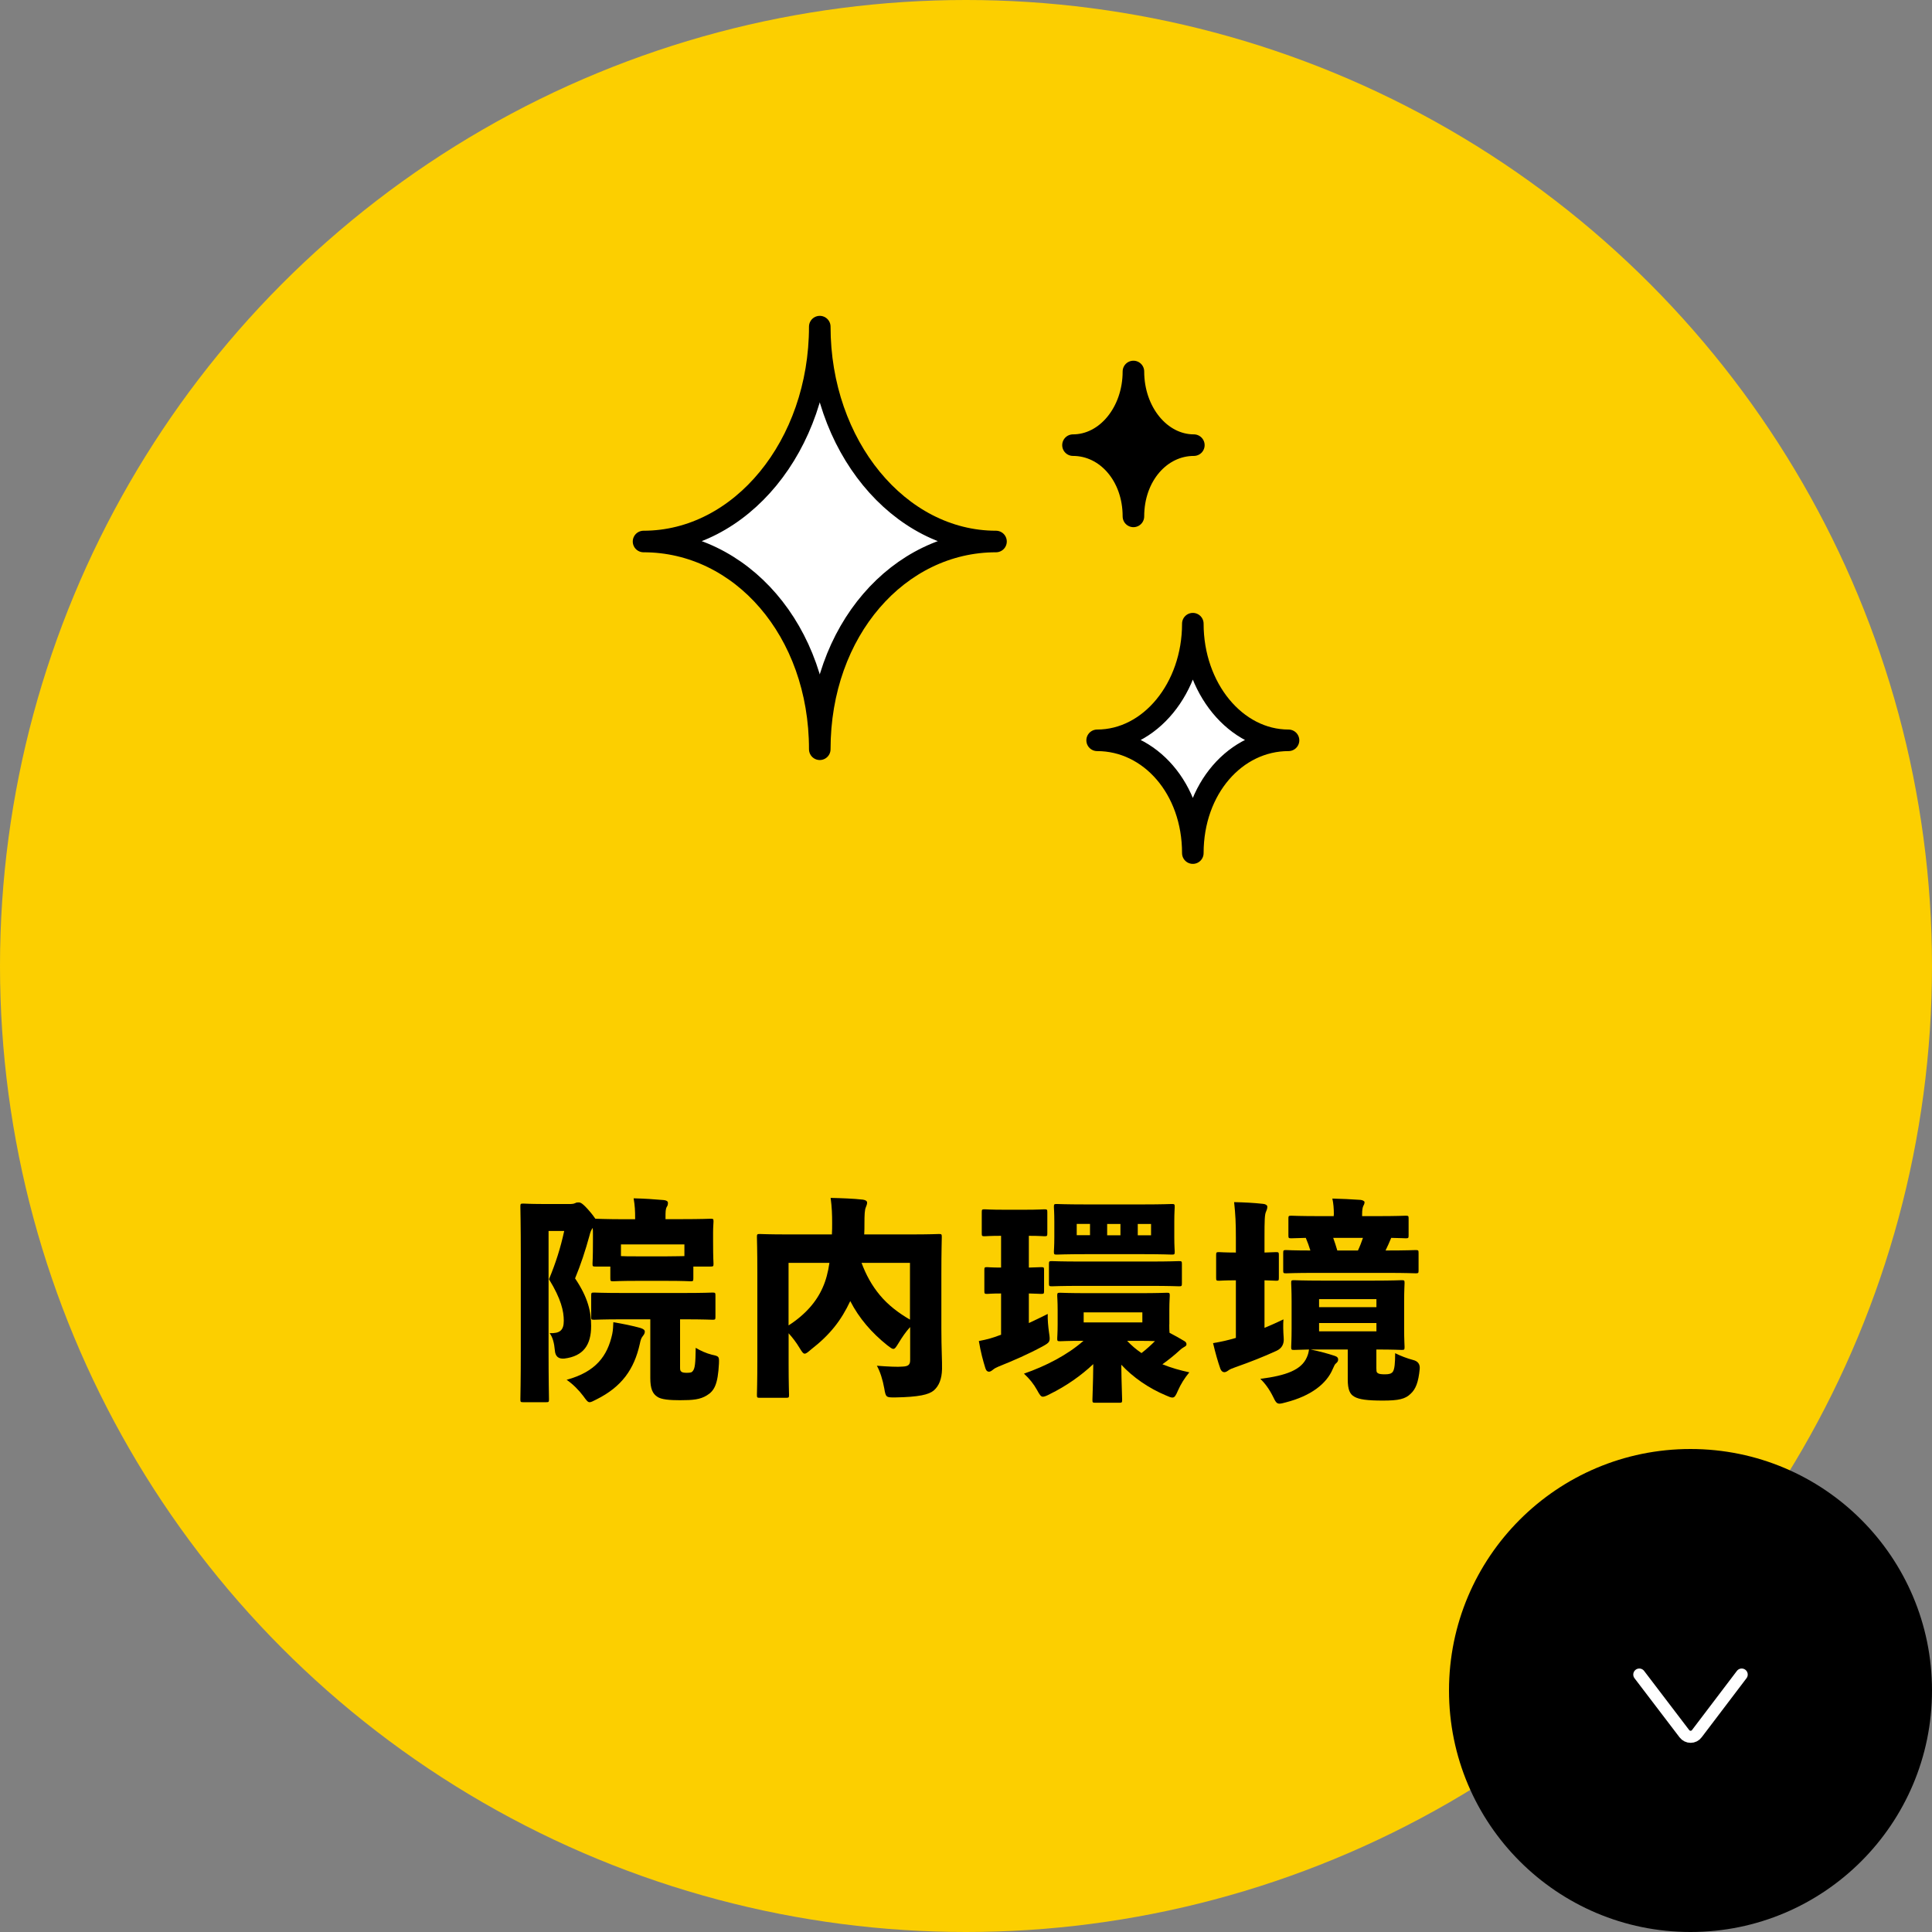 <svg xmlns="http://www.w3.org/2000/svg" id="_&#x30EC;&#x30A4;&#x30E4;&#x30FC;_2" viewBox="0 0 320 320"><rect x="0" y="0" width="320" height="320" fill="#808080" stroke="none"/><g id="base"><circle cx="160" cy="160" r="160" style="fill:#fccf00;"></circle><circle cx="280" cy="280" r="40"></circle><path d="M271.52,277.36c2.11,2.77,5.7,7.47,7.46,9.79.25.33.63.52,1.04.52s.79-.19,1.03-.52l7.43-9.79" style="fill:none; stroke:#fff; stroke-linecap:round; stroke-linejoin:round; stroke-width:2px;"></path><path d="M94.64,199.41c.29,0,.5-.07.65-.14.18-.11.32-.11.58-.11.29,0,.65.14,1.8,1.48.5.58.76.97.94,1.22.43,0,.86.04,1.3.04,1.19.04,2.34.04,3.53.04h1.76v-.11c0-1.33-.04-2.09-.25-3.35,1.73.04,3.31.14,5,.29.43.04.68.22.68.43,0,.32-.04.47-.18.68-.22.36-.22.83-.22,1.8v.25h2.66c3.31,0,4.54-.07,4.79-.07.47,0,.5.04.5.47,0,.25-.07.9-.07,1.76v1.48c0,2.92.07,3.49.07,3.74,0,.43-.04.47-.5.47h-2.84v1.94c0,.47-.04.5-.5.5-.22,0-1.12-.07-3.82-.07h-5.08c-2.74,0-3.64.07-3.85.07-.47,0-.5-.04-.5-.5v-1.94h-2.45c-.47,0-.5-.04-.5-.47,0-.29.07-.83.07-3.74v-1.15c0-.43,0-.76-.04-1.04-.22.29-.4.68-.54,1.3-.68,2.48-1.44,4.79-2.38,7.06,2.16,3.2,2.66,5.54,2.66,7.88,0,3.13-1.26,5-4.43,5.4q-1.48.14-1.58-1.37c-.11-1.22-.36-2.16-.86-2.84,1.69.07,2.34-.47,2.34-2.05s-.43-3.6-2.45-6.88c1.12-2.7,1.91-5.18,2.52-7.99h-2.59v19.83c0,4.97.07,7.81.07,8.03,0,.47-.04.5-.5.5h-3.74c-.47,0-.5-.04-.5-.5,0-.25.07-2.99.07-8.03v-15.77c0-5.04-.07-7.85-.07-8.1,0-.47.04-.5.5-.5.25,0,1.19.07,2.95.07h5ZM106.12,219.97c.43.14.68.32.68.58,0,.32-.14.5-.36.79-.25.29-.36.72-.47,1.26-.94,4.21-2.99,7.09-7.16,9.18-.58.29-.9.47-1.15.47-.32,0-.54-.32-1.04-1.01-.72-.97-1.76-2.02-2.77-2.7,4.86-1.33,6.77-3.96,7.56-7.6.14-.68.14-1.26.18-1.94,1.51.25,3.17.58,4.54.97ZM112.64,226.37c0,.5,0,.65.22.83.18.14.47.18.9.18.65,0,.86-.07,1.04-.36.29-.43.4-1.12.43-3.78.83.5,1.73.9,2.7,1.15,1.19.25,1.19.29,1.15,1.48-.18,3.42-.76,4.5-2.02,5.26-1.12.68-2.27.79-4.46.79-1.66,0-3.1-.11-3.74-.58-.76-.5-1.15-1.3-1.15-3.1v-9.72h-4.54c-3.35,0-4.5.07-4.75.07-.47,0-.5-.04-.5-.47v-3.53c0-.47.04-.5.5-.5.25,0,1.4.07,4.75.07h10.08c3.35,0,4.54-.07,4.75-.07.47,0,.5.04.5.5v3.53c0,.43-.04.47-.5.47-.22,0-1.4-.07-4.75-.07h-.61v7.85ZM102.85,208.05c.58.04,1.44.04,2.59.04h5.08c1.37,0,2.27-.04,2.84-.04v-1.94h-10.51v1.94Z"></path><path d="M150.73,219.82c-.72.79-1.33,1.69-1.87,2.59-.43.68-.61,1.01-.9,1.01-.22,0-.5-.22-1.01-.61-2.56-2.05-4.64-4.43-6.12-7.31-1.51,3.2-3.31,5.54-6.51,8.03-.5.43-.79.68-1.04.68s-.47-.32-.86-.97c-.54-.9-1.15-1.69-1.8-2.41v5.04c0,3.2.07,4.93.07,5.15,0,.47-.04.5-.54.5h-4.28c-.47,0-.5-.04-.5-.5,0-.25.07-2.16.07-5.76v-14.54c0-3.64-.07-5.58-.07-5.83,0-.47.04-.5.5-.5.25,0,1.4.07,4.68.07h7.24c.04-.61.04-1.26.04-1.91,0-1.4-.04-2.56-.25-4.14,1.73.04,3.82.11,5.36.29.47.07.68.25.68.5s-.11.5-.22.79c-.18.4-.22,1.22-.22,2.63,0,.65,0,1.26-.04,1.84h7.7c3.24,0,4.43-.07,4.68-.07.43,0,.47.04.47.5,0,.22-.07,2.38-.07,6.16v9c0,3.38.14,5.44.11,6.73-.04,1.62-.5,2.77-1.37,3.53-.83.68-2.41,1.08-6.44,1.15-1.44,0-1.51,0-1.76-1.51-.25-1.4-.68-2.77-1.22-3.74,1.8.14,3.49.22,4.25.14.97-.04,1.26-.32,1.26-1.08v-5.44ZM130.61,219.53c2.81-1.8,4.64-3.96,5.65-6.26.54-1.19.9-2.59,1.12-4.1h-6.77v10.37ZM150.73,209.17h-8.03c.72,1.94,1.69,3.74,3.02,5.33,1.37,1.66,3.13,2.99,5,4.07v-9.39Z"></path><path d="M165.81,214.24c-1.58,0-2.09.07-2.3.07-.43,0-.47-.04-.47-.47v-3.49c0-.43.04-.47.47-.47.22,0,.72.07,2.3.07v-5.26c-1.87,0-2.48.07-2.7.07-.47,0-.5-.04-.5-.5v-3.46c0-.47.04-.5.5-.5.22,0,.94.07,3.17.07h3.49c2.27,0,2.95-.07,3.2-.07.47,0,.5.04.5.5v3.46c0,.47-.04.5-.5.5-.22,0-.79-.07-2.56-.07v5.26c1.33-.04,1.8-.07,2.02-.07.47,0,.5.04.5.47v3.49c0,.43-.04.47-.5.47-.22,0-.68-.04-2.02-.07v4.9c1.01-.47,2.05-.97,3.13-1.51-.04.9.07,2.09.22,3.13.22,1.48.18,1.55-1.12,2.27-2.34,1.26-4.72,2.3-7.24,3.31-.43.18-.68.32-.9.5-.22.18-.47.36-.68.36-.25,0-.47-.14-.61-.58-.4-1.3-.76-2.59-1.08-4.5,1.48-.29,2.34-.54,3.46-.97l.22-.07v-6.84ZM193.67,219.35c0,.58,0,1.04.04,1.4.9.47,1.8.97,2.45,1.37.25.14.36.32.36.54,0,.25-.18.32-.43.47s-.5.32-.72.54c-.72.68-1.84,1.58-2.84,2.3,1.44.58,2.95,1.01,4.46,1.33-.83,1.01-1.4,1.94-1.87,2.99-.36.83-.54,1.19-.94,1.19-.25,0-.58-.14-1.08-.36-2.84-1.19-5.44-2.99-7.38-5.08.04,3.53.14,4.97.14,5.8,0,.47-.04.5-.5.5h-3.92c-.47,0-.5-.04-.5-.5,0-.79.11-2.3.14-5.9-2.02,1.91-4.54,3.67-7.2,4.97-.54.29-.9.43-1.15.43-.32,0-.54-.32-.97-1.12-.54-.97-1.22-1.84-2.16-2.7,3.63-1.26,7.2-3.1,9.86-5.44-2.66,0-3.64.07-3.85.07-.47,0-.5-.04-.5-.47,0-.29.07-.9.07-2.34v-2.38c0-1.44-.07-2.05-.07-2.34,0-.47.04-.5.5-.5.25,0,1.4.07,4.68.07h8.35c3.2,0,4.36-.07,4.64-.07.43,0,.47.04.47.5,0,.25-.07.9-.07,2.34v2.38ZM179.1,212.98c-3.42,0-4.61.07-4.86.07-.47,0-.5-.04-.5-.5v-3.17c0-.47.04-.5.5-.5.25,0,1.44.07,4.86.07h11.3c3.42,0,4.61-.07,4.86-.07.47,0,.5.04.5.5v3.17c0,.47-.04.5-.5.5-.25,0-1.44-.07-4.86-.07h-11.3ZM179.89,207.73c-3.42,0-4.61.07-4.86.07-.43,0-.47-.04-.47-.5,0-.25.07-.9.07-2.38v-2.59c0-1.51-.07-2.16-.07-2.41,0-.47.04-.5.47-.5.25,0,1.44.07,4.79.07h9.5c3.31,0,4.46-.07,4.75-.07.47,0,.5.04.5.5,0,.22-.07.9-.07,2.41v2.59c0,1.48.07,2.16.07,2.38,0,.47-.04.5-.5.5-.29,0-1.44-.07-4.75-.07h-9.43ZM180.54,202.72h-2.2v1.87h2.2v-1.87ZM179.49,219.03h9.72v-1.66h-9.72v1.66ZM185.58,204.6v-1.87h-2.2v1.87h2.2ZM186.69,222.09c.72.76,1.51,1.44,2.38,2.02.79-.61,1.55-1.3,2.23-1.98-.65-.04-1.55-.04-2.66-.04h-1.94ZM190.65,204.6v-1.87h-2.2v1.87h2.2Z"></path><path d="M209.45,219.93c.97-.4,2.02-.86,3.13-1.4-.07.86-.04,2.02.04,3.06q.14,1.55-1.22,2.16c-2.12.97-4.32,1.84-6.77,2.7-.5.18-.86.32-1.08.47-.25.18-.5.36-.76.36s-.5-.18-.65-.54c-.43-1.22-.83-2.63-1.22-4.28,1.37-.22,2.45-.47,3.78-.86v-9.54c-1.94,0-2.56.07-2.77.07-.47,0-.5-.04-.5-.5v-3.74c0-.47.04-.5.5-.5.22,0,.83.07,2.77.07v-2.41c0-2.59-.07-3.82-.29-5.94,1.73.04,3.2.11,4.82.29.43.04.68.25.68.47,0,.32-.11.58-.22.83-.22.47-.25,1.37-.25,4.28v2.48c1.26-.04,1.69-.07,1.91-.07.43,0,.47.04.47.5v3.74c0,.47-.04.5-.47.5-.22,0-.65-.04-1.91-.07v7.88ZM227.98,226.73c0,.4,0,.58.25.72.22.14.58.18,1.19.18.68,0,1.01-.11,1.26-.4.32-.43.4-1.55.4-3.1.94.47,1.98.86,2.95,1.12q1.22.29,1.12,1.48c-.22,2.27-.68,3.35-1.48,4.1-.9.9-2.02,1.15-4.61,1.15s-3.96-.18-4.75-.65c-.72-.4-1.08-1.15-1.08-2.84v-4.97h-6.16c1.44.29,2.77.65,3.96,1.04.47.14.61.36.61.61,0,.29-.14.47-.36.65-.18.14-.29.36-.54.94-1.04,2.48-3.67,4.46-7.74,5.51-.5.14-.83.22-1.08.22-.47,0-.65-.29-1.08-1.19-.61-1.22-1.33-2.2-2.09-2.92,4.28-.54,6.8-1.48,7.7-3.56.22-.5.29-.79.36-1.3-1.62.04-2.27.07-2.48.07-.43,0-.47-.04-.47-.5,0-.25.07-1.15.07-3.02v-4.5c0-1.87-.07-2.77-.07-3.06,0-.43.04-.47.47-.47.29,0,1.44.07,4.64.07h8.53c3.24,0,4.36-.07,4.64-.07.47,0,.5.04.5.47,0,.25-.07,1.19-.07,3.06v4.5c0,1.87.07,2.81.07,3.02,0,.47-.04.5-.5.5-.29,0-1.3-.07-4.17-.07v3.2ZM220.93,201.18c0-.97-.07-1.87-.25-2.66,1.58.04,3.1.11,4.68.22.36.04.65.22.65.36,0,.29-.11.47-.22.68-.11.25-.18.65-.18,1.33v.32h2.52c3.28,0,4.46-.07,4.68-.07.47,0,.5.04.5.47v2.77c0,.47-.04.5-.5.5-.14,0-.79-.04-2.38-.07-.29.72-.61,1.4-.94,2.09h.11c3.42,0,4.61-.07,4.86-.07.47,0,.5.04.5.5v2.88c0,.43-.04.47-.5.47-.25,0-1.44-.07-4.86-.07h-11.7c-3.42,0-4.64.07-4.86.07-.47,0-.5-.04-.5-.47v-2.88c0-.47.04-.5.5-.5.18,0,1.22.07,4,.07-.22-.72-.47-1.4-.76-2.09-1.55.04-2.2.07-2.38.07-.47,0-.5-.04-.5-.5v-2.77c0-.43.04-.47.5-.47.25,0,1.4.07,4.71.07h2.3v-.25ZM227.98,216.51v-1.33h-9.5v1.33h9.5ZM218.48,220.51h9.5v-1.37h-9.5v1.37ZM224.92,207.12c.32-.68.58-1.37.83-2.09h-4.93c.25.68.47,1.37.68,2.09h3.42Z"></path><rect x="115" y="52.69" width="90" height="90" style="fill:none;"></rect><path d="M181.72,122.62c8.75,0,15.85,8,15.85,18.68,0-10.67,7.09-18.68,15.85-18.68h0c-8.75,0-15.85-8.65-15.85-19.32,0,10.67-7.1,19.32-15.85,19.32h0Z" style="fill:#fff; stroke:#000; stroke-linecap:round; stroke-linejoin:round; stroke-width:3.57px;"></path><path d="M177.72,73.73c5.53,0,10.01,5.06,10.01,11.8,0-6.74,4.48-11.8,10.01-11.8h0c-5.53,0-10.01-5.46-10.01-12.2,0,6.74-4.48,12.2-10.01,12.2h0Z" style="stroke:#000; stroke-linecap:round; stroke-linejoin:round; stroke-width:3.57px;"></path><path d="M106.59,89.69c16.12,0,29.19,14.75,29.19,34.41,0-19.66,13.07-34.41,29.19-34.41h0c-16.12,0-29.19-15.94-29.19-35.59,0,19.66-13.07,35.59-29.19,35.59h0Z" style="fill:#fff; stroke:#000; stroke-linecap:round; stroke-linejoin:round; stroke-width:3.57px;"></path></g></svg>